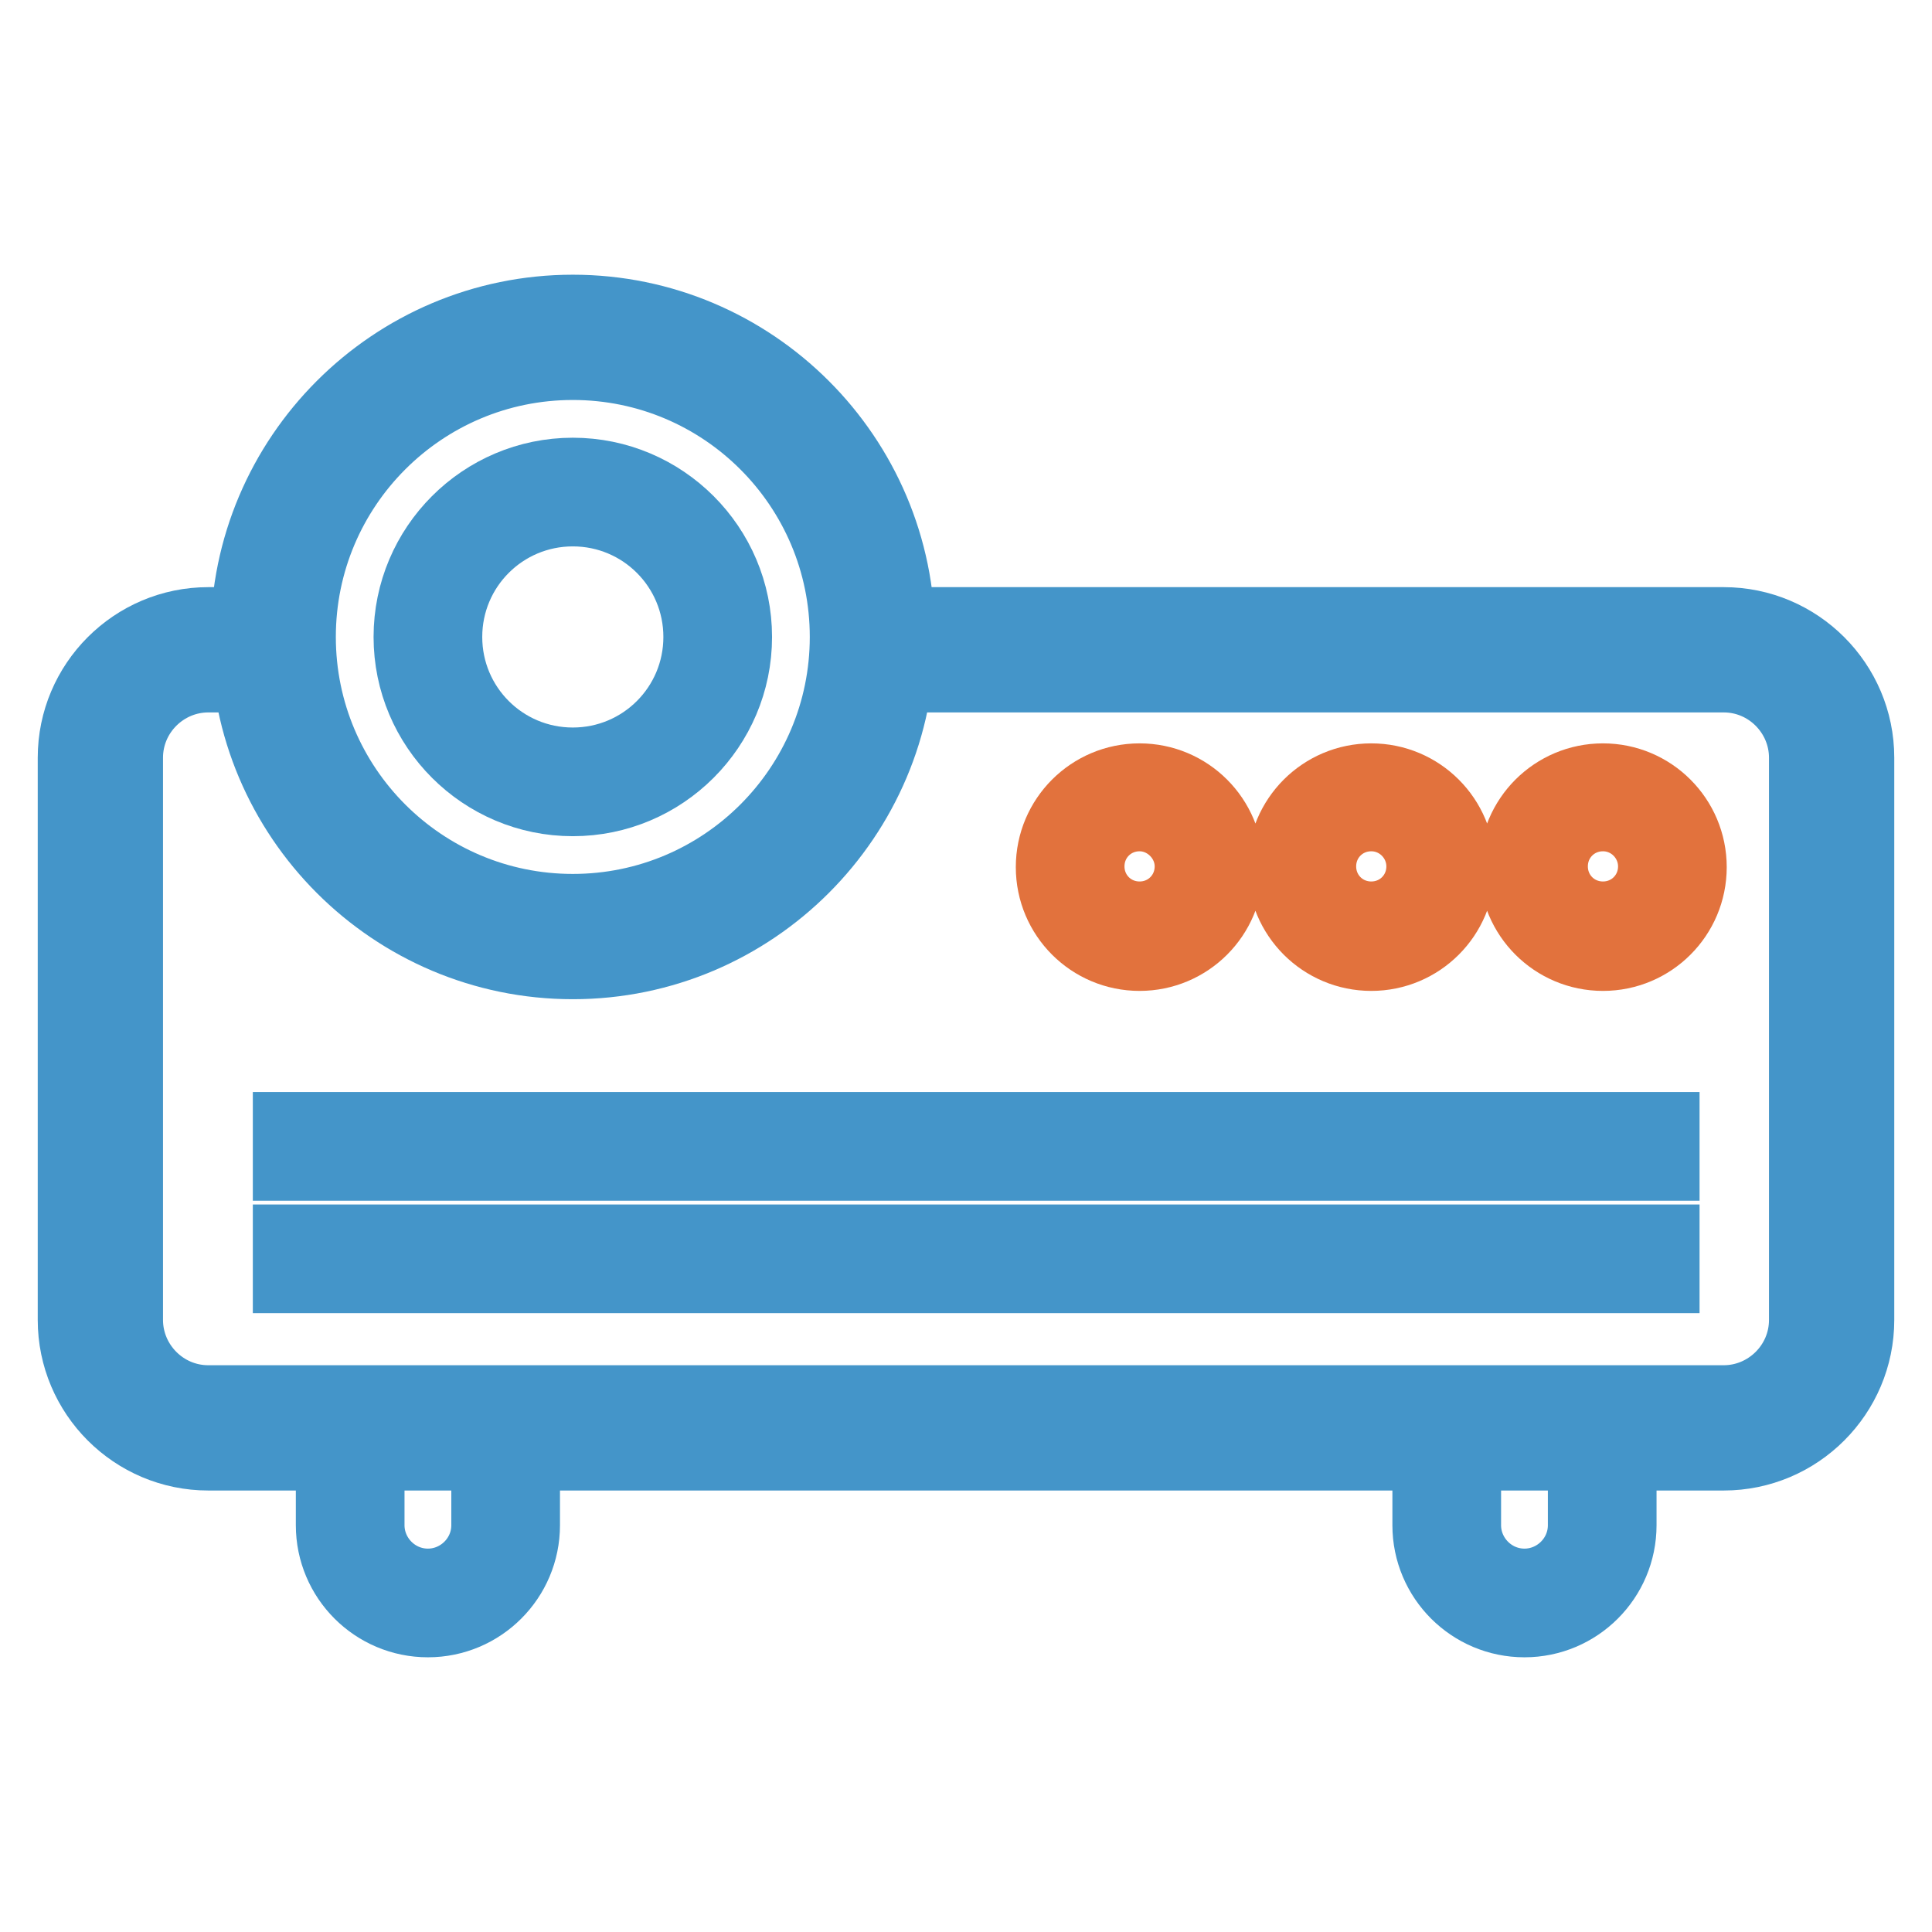 <?xml version="1.0" encoding="utf-8"?>
<!-- Svg Vector Icons : http://www.onlinewebfonts.com/icon -->
<!DOCTYPE svg PUBLIC "-//W3C//DTD SVG 1.1//EN" "http://www.w3.org/Graphics/SVG/1.1/DTD/svg11.dtd">
<svg version="1.1" xmlns="http://www.w3.org/2000/svg" xmlns:xlink="http://www.w3.org/1999/xlink" x="0px" y="0px" viewBox="0 0 256 256" enable-background="new 0 0 256 256" xml:space="preserve">
<g> <path stroke-width="10" fill-opacity="0" stroke="#4495c9"  d="M75.9,127.4c-23.7,0-43-19.3-43-43c0-23.7,19.3-43,43-43c23.7,0,43,19.3,43,43 C118.9,108.1,99.6,127.4,75.9,127.4z M75.9,48c-20.1,0-36.4,16.3-36.4,36.4c0,20.1,16.3,36.4,36.4,36.4c20.1,0,36.4-16.3,36.4-36.4 C112.3,64.3,96,48,75.9,48z"/> <path stroke-width="10" fill-opacity="0" stroke="#4495c9"  d="M75.9,105.8c-11.8,0-21.4-9.6-21.4-21.4c0-11.8,9.6-21.4,21.4-21.4c11.8,0,21.4,9.6,21.4,21.4 C97.3,96.2,87.7,105.8,75.9,105.8z M75.9,67.4c-9.4,0-17,7.6-17,17c0,9.4,7.6,17,17,17c9.4,0,17-7.6,17-17 C92.9,75,85.3,67.4,75.9,67.4z"/> <path stroke-width="10" fill-opacity="0" stroke="#e2723d"  d="M151,126.3c-6.3,0-11.4-5.1-11.4-11.4s5.1-11.4,11.4-11.4s11.4,5.1,11.4,11.4S157.3,126.3,151,126.3z  M151,107.8c-3.9,0-7,3.1-7,7c0,3.9,3.1,7,7,7c3.9,0,7-3.1,7-7C158,111,154.8,107.8,151,107.8z M181.7,126.3 c-6.3,0-11.4-5.1-11.4-11.4s5.1-11.4,11.4-11.4c6.3,0,11.4,5.1,11.4,11.4S188,126.3,181.7,126.3z M181.7,107.8c-3.9,0-7,3.1-7,7 c0,3.9,3.1,7,7,7c3.9,0,7-3.1,7-7C188.7,111,185.6,107.8,181.7,107.8z M212.4,126.3c-6.3,0-11.4-5.1-11.4-11.4s5.1-11.4,11.4-11.4 c6.3,0,11.4,5.1,11.4,11.4S218.7,126.3,212.4,126.3z M212.4,107.8c-3.9,0-7,3.1-7,7c0,3.9,3.1,7,7,7c3.9,0,7-3.1,7-7 C219.4,111,216.3,107.8,212.4,107.8z"/> <path stroke-width="10" fill-opacity="0" stroke="#4495c9"  d="M228.4,192.5H27.6c-9.7,0-17.6-7.9-17.6-17.6v-74.5c0-9.7,7.9-17.6,17.6-17.6h8.8v6.6h-8.8 c-6,0-11,4.9-11,11v74.5c0,6,4.9,11,11,11h200.8c6,0,11-4.9,11-11v-74.5c0-6-4.9-11-11-11h-113v-6.6h113c9.7,0,17.6,7.9,17.6,17.6 v74.5C246,184.6,238.1,192.5,228.4,192.5z"/> <path stroke-width="10" fill-opacity="0" stroke="#4495c9"  d="M38.5,149.7h181.7v4.4H38.5V149.7z M38.5,164.6h181.7v4.4H38.5V164.6z M56.7,214.6 c-6.9,0-12.5-5.6-12.5-12.5v-12.9h4.4v12.9c0,4.4,3.6,8.1,8.1,8.1c4.4,0,8.1-3.6,8.1-8.1v-12.9h4.4v12.9 C69.2,209,63.6,214.6,56.7,214.6z M202,214.6c-6.9,0-12.5-5.6-12.5-12.5v-12.9h4.4v12.9c0,4.4,3.6,8.1,8.1,8.1 c4.4,0,8.1-3.6,8.1-8.1v-12.9h4.4v12.9C214.5,209,208.9,214.6,202,214.6L202,214.6z"/></g>
</svg>
